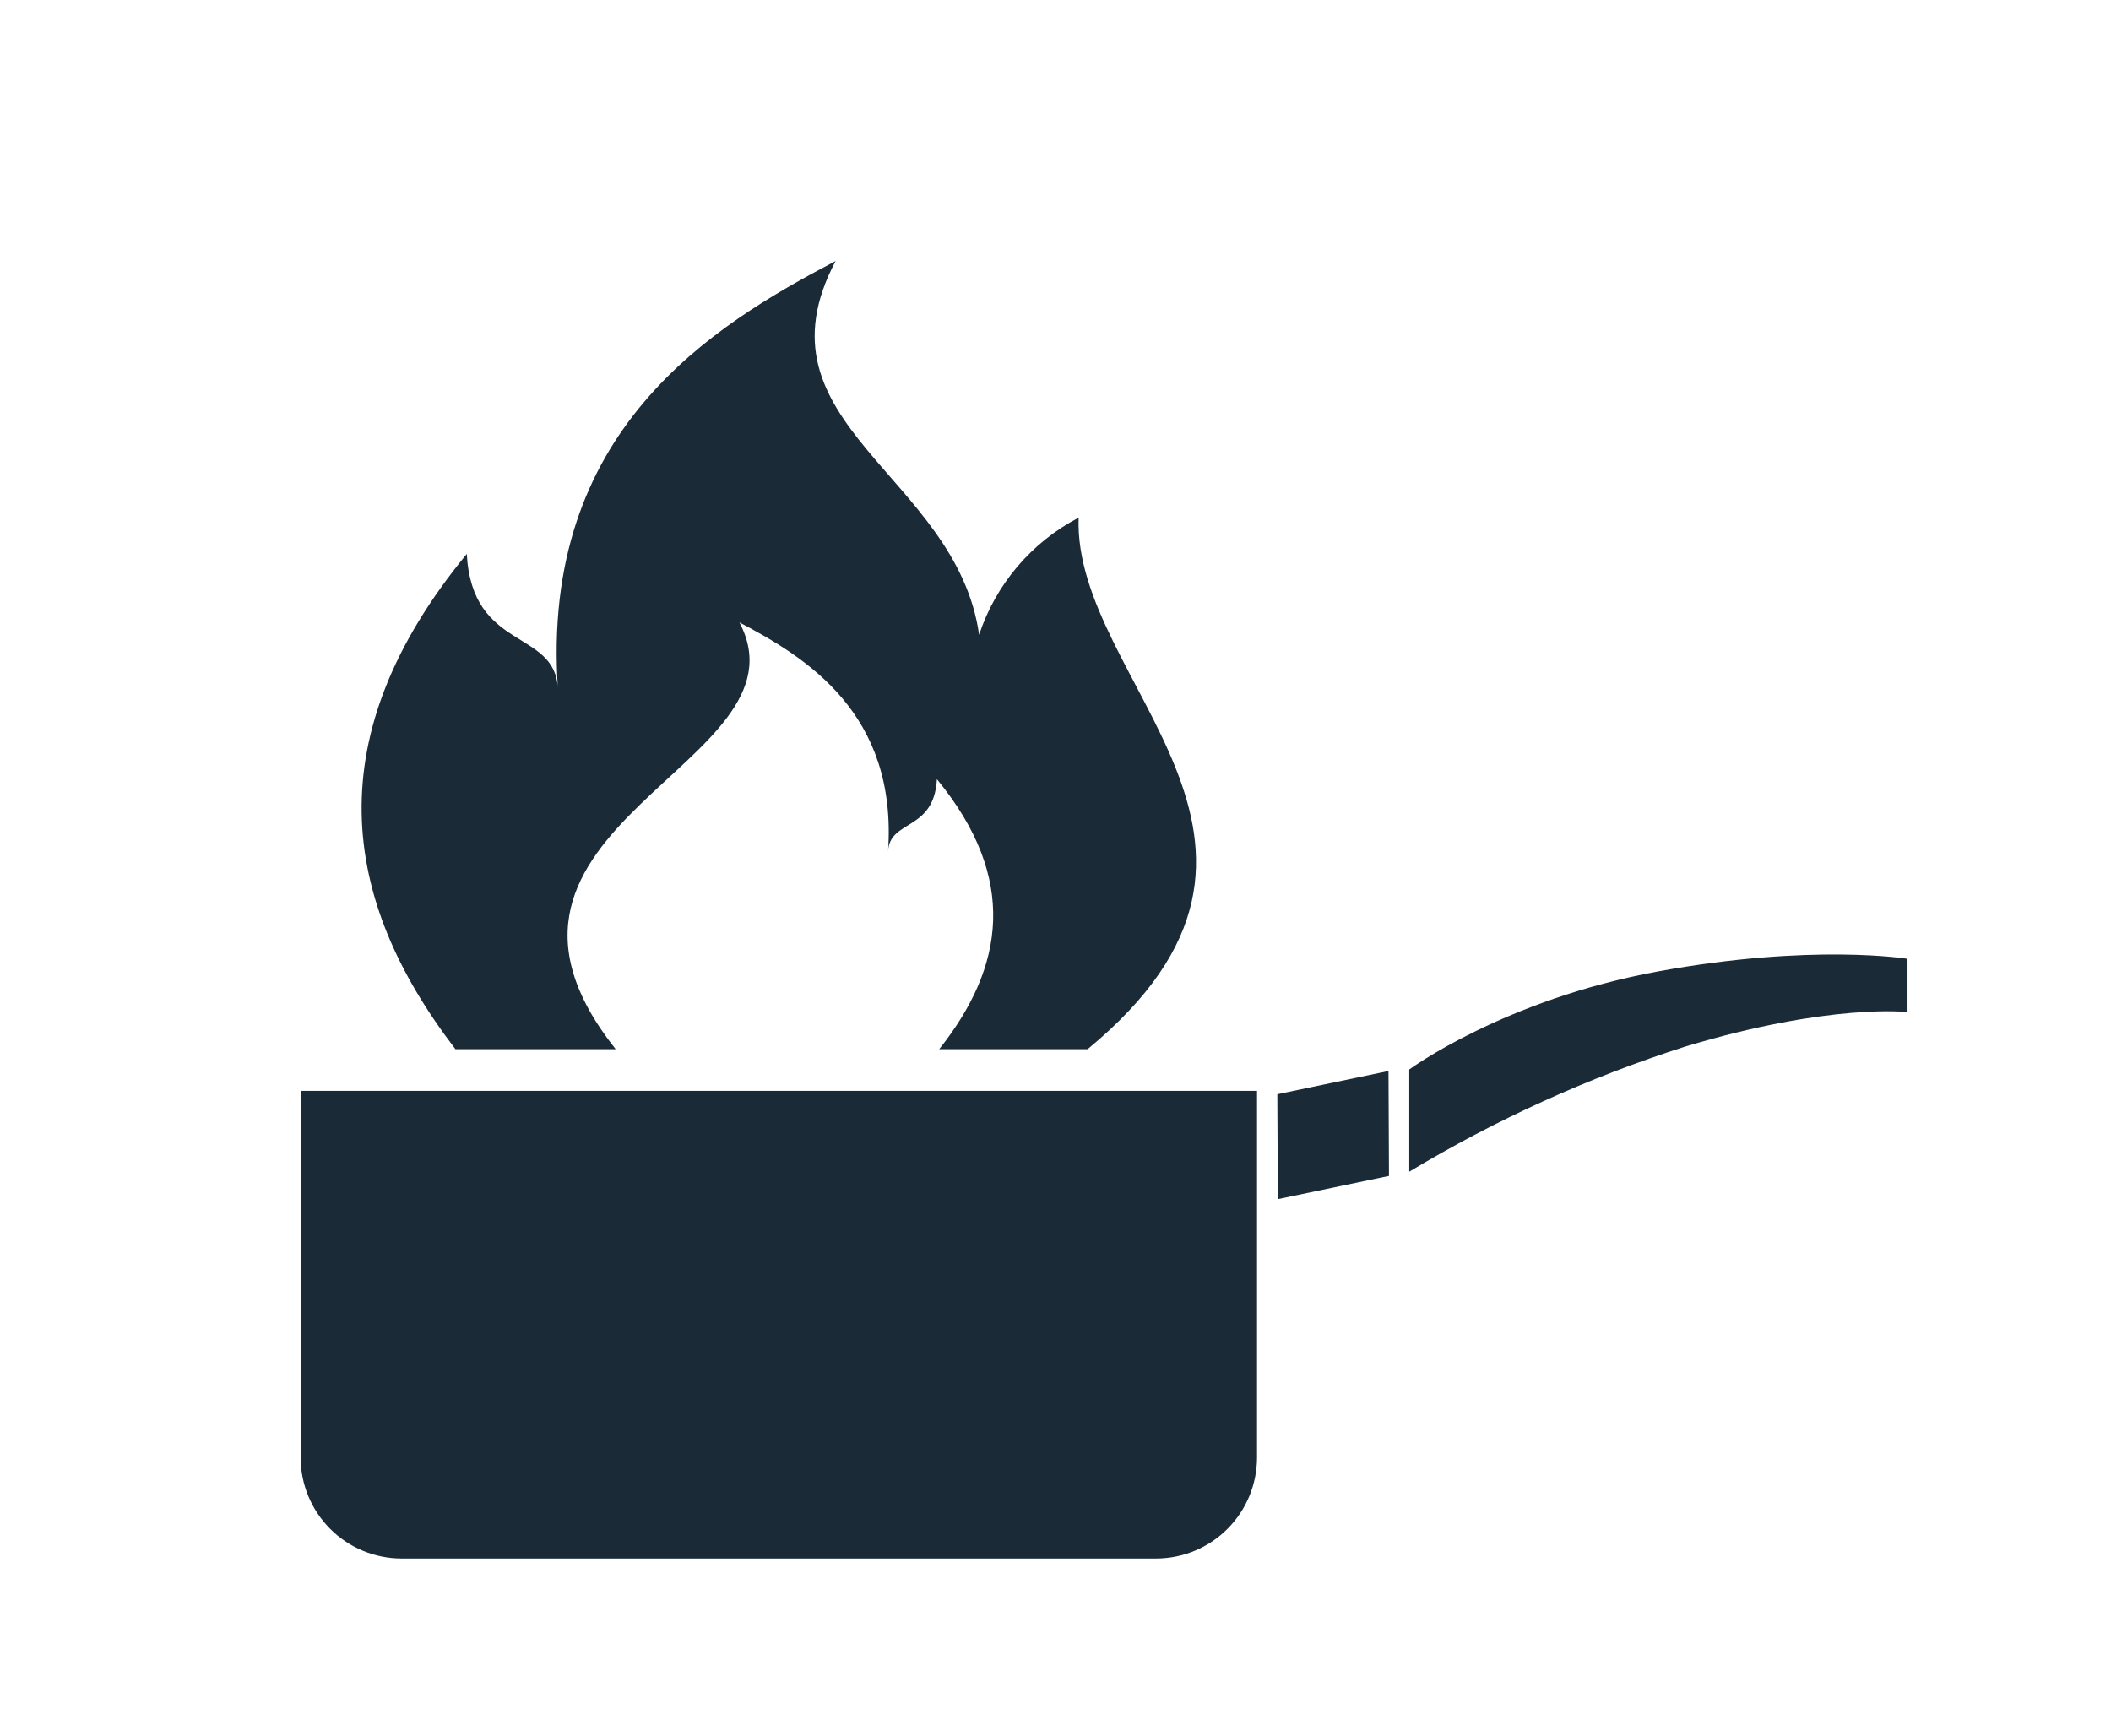 <svg width="214" height="176" viewBox="0 0 214 176" fill="none" xmlns="http://www.w3.org/2000/svg">
<g clip-path="url(#clip0_4001_10893)">
<path d="M62.414 106.368C44.414 83.687 82.604 77.554 74.958 63.1C81.649 66.61 91.004 72.294 90.024 86.336C90.169 83.029 94.679 84.33 94.979 78.994C103.25 89.074 101.824 98.029 95.211 106.366H110.251C135.8 85.299 108.745 69.212 109.345 52.479C104.568 54.975 100.949 59.232 99.255 64.349C96.965 48.149 75.955 43.013 84.71 26.461C72.217 33.02 54.737 43.629 56.562 69.864C56.297 63.694 47.869 66.116 47.318 56.155C32.171 74.612 34.432 91.056 46.17 106.368H62.414Z" fill="#1A2B37"/>
<path d="M30.474 110.588V147.759C30.476 150.466 31.548 153.062 33.458 154.981C35.367 156.9 37.958 157.985 40.665 158H117.24C119.947 157.985 122.538 156.9 124.447 154.981C126.357 153.062 127.429 150.466 127.431 147.759V110.588H30.474Z" fill="#1A2B37"/>
<path d="M140.806 119.212L129.537 121.568L129.487 110.933L140.757 108.577L140.806 119.212Z" fill="#1A2B37"/>
<path d="M142.862 118.786V108.422C142.862 108.422 152.483 101.331 168.119 98.475C183.755 95.619 193.374 97.204 193.374 97.204V102.604C193.374 102.604 185.555 101.671 170.824 106.104C161.044 109.233 151.66 113.489 142.862 118.786Z" fill="#1A2B37"/>
</g>
<defs>
<clipPath id="clip0_4001_10893">
<rect width="214" height="176" fill="white"/>
</clipPath>
</defs>
</svg>
